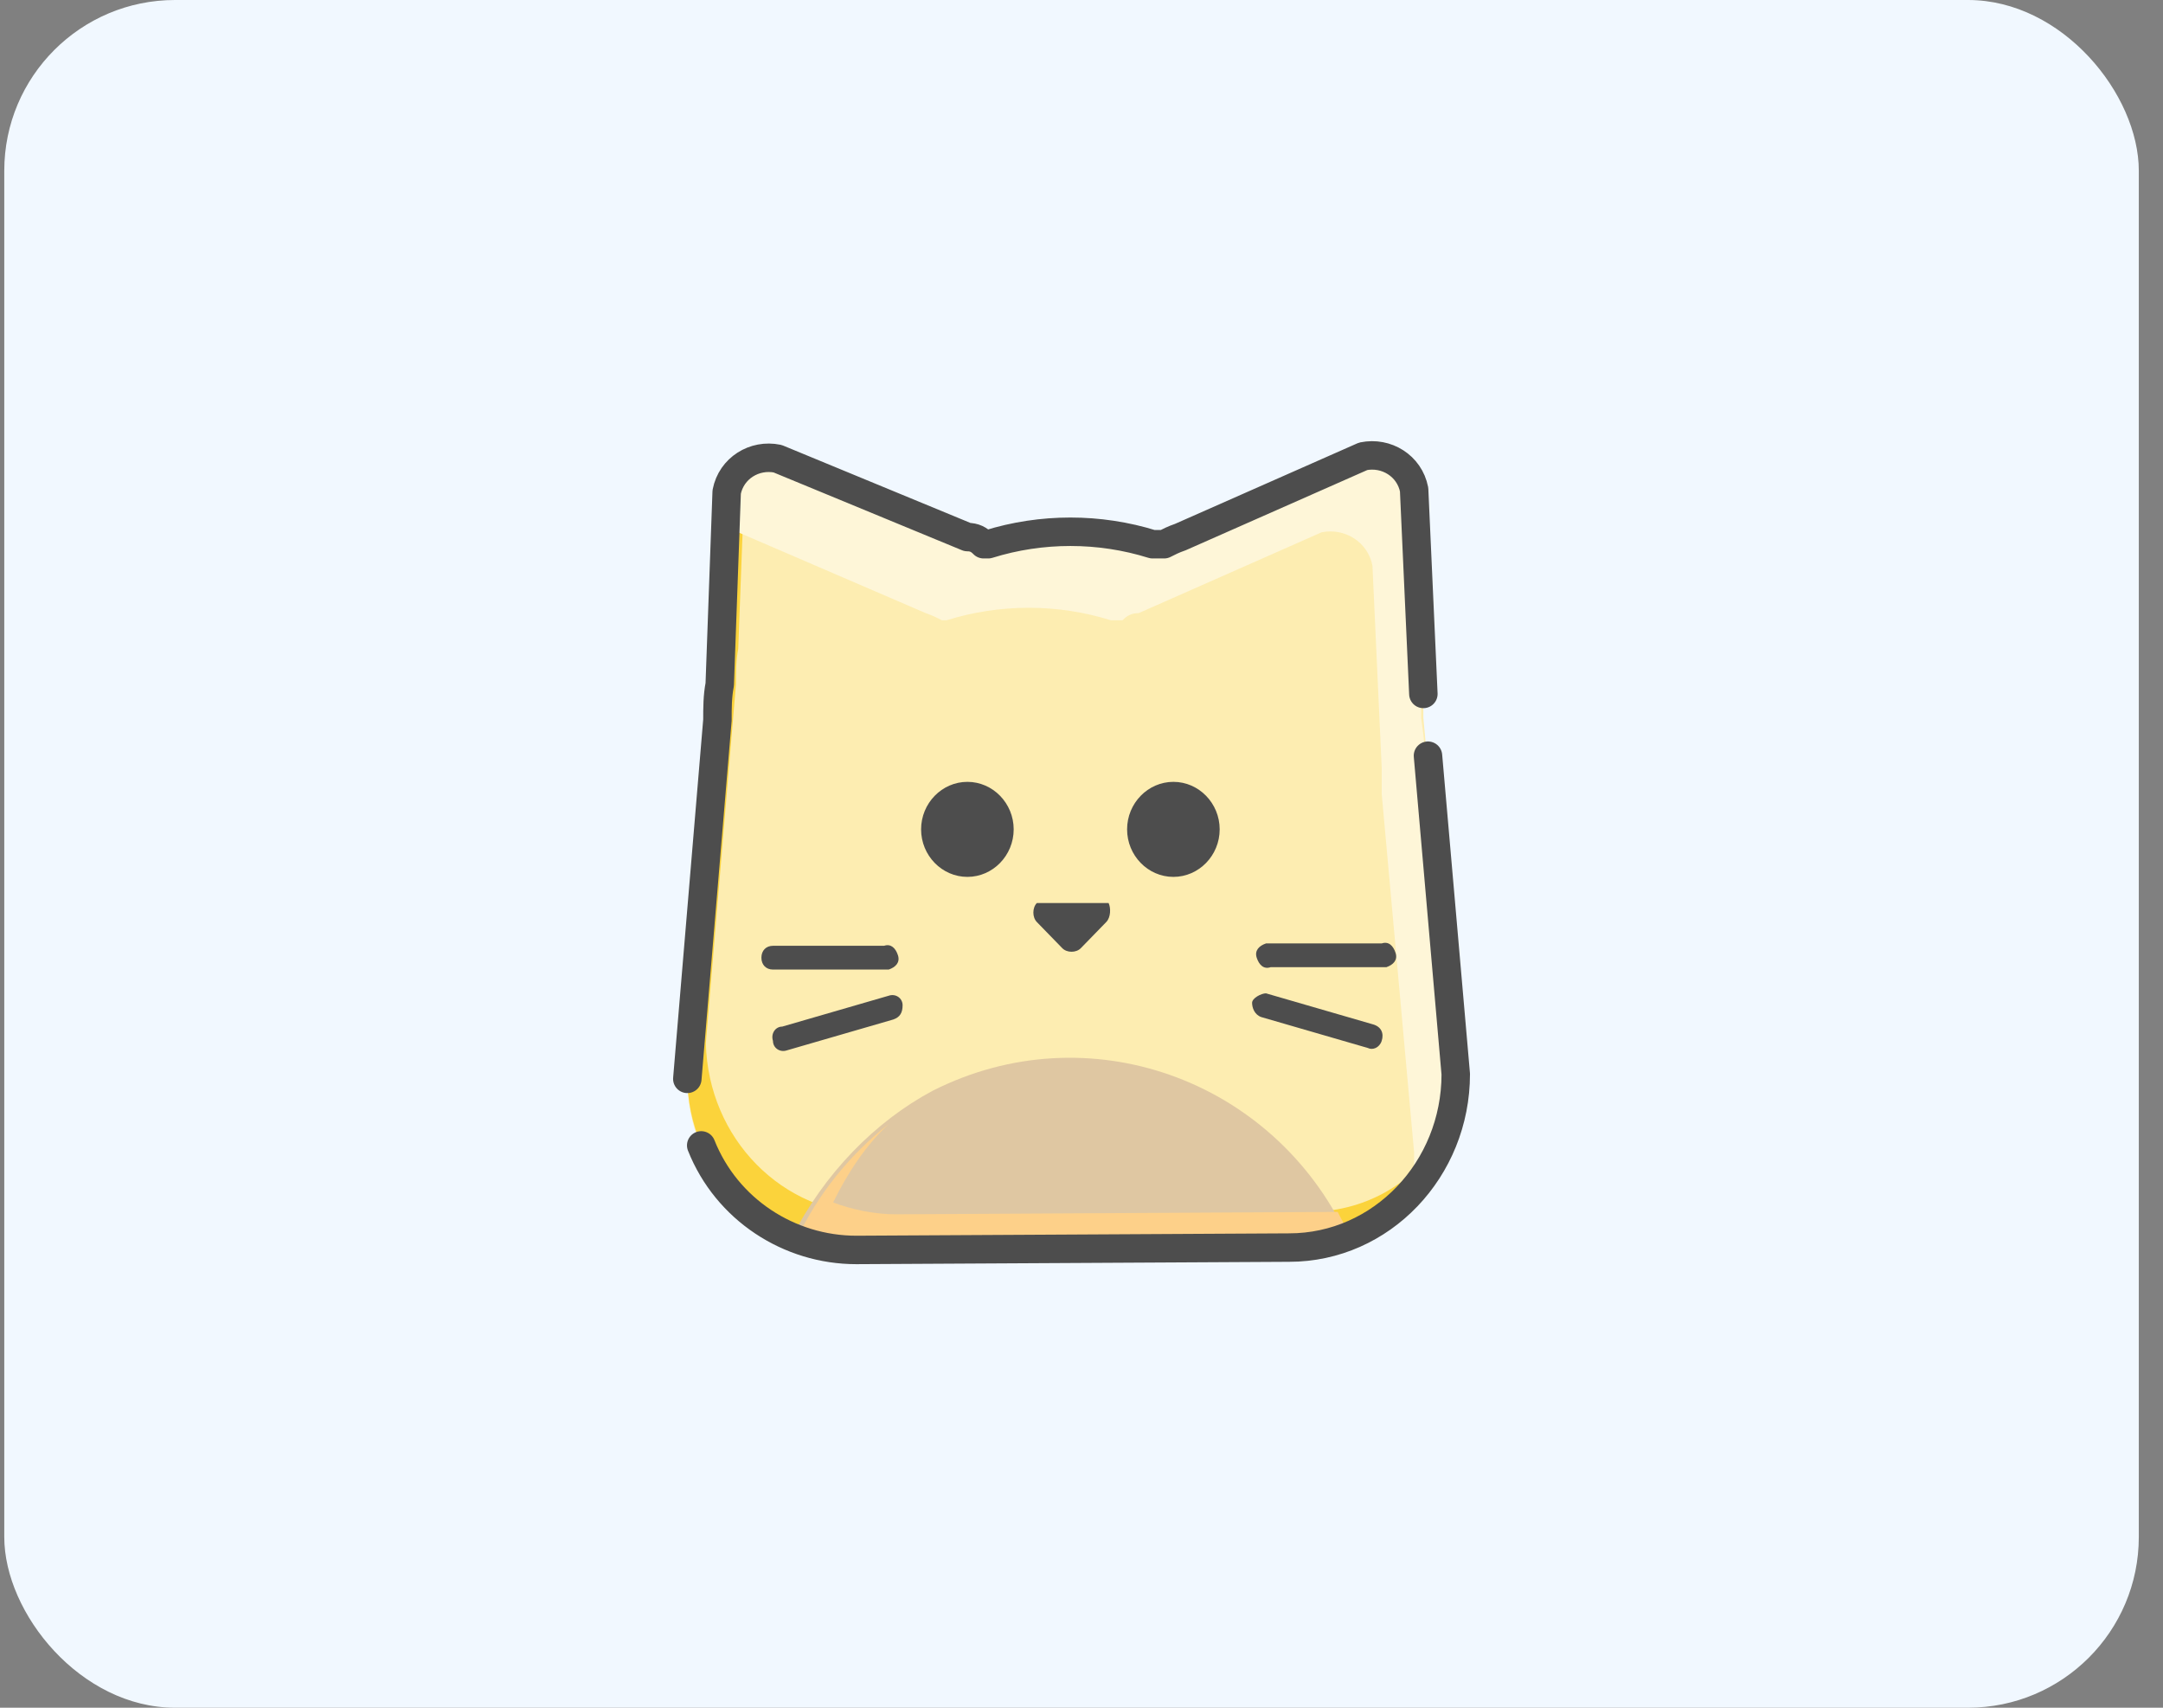 <svg width="76" height="60" viewBox="0 0 76 60" fill="none" xmlns="http://www.w3.org/2000/svg">
<rect x="0" y="0" width="76" height="60" fill="#808080" stroke="none"/>
<rect x="0.15" width="75" height="60" rx="6" fill="#F1F8FF"/>
<path d="M50.012 25.215C50.012 25.132 50.012 25.049 50.012 24.881C50.012 24.715 50.012 24.548 50.012 24.381L49.687 17.201C49.524 16.366 48.711 15.865 47.897 16.032L41.473 18.87C41.229 18.954 41.066 19.038 40.903 19.121H40.497C38.626 18.537 36.593 18.537 34.723 19.121H34.56C34.397 18.954 34.235 18.87 33.991 18.87L27.322 16.116C26.509 15.948 25.696 16.449 25.533 17.284L25.289 24.047C25.208 24.464 25.208 24.881 25.208 25.299L24.15 37.905C24.15 41.245 26.834 43.916 30.087 43.916L45.295 43.833C48.548 43.833 51.15 41.078 51.15 37.738L50.012 25.215Z" fill="#FDEDB1"/>
<path d="M45.946 42.581L30.738 42.664C27.485 42.664 24.882 39.992 24.801 36.653L25.858 24.047C25.858 23.629 25.858 23.212 25.939 22.794L26.183 16.282C25.858 16.533 25.614 16.867 25.533 17.201L25.289 23.963C25.208 24.381 25.208 24.798 25.208 25.215L24.15 37.822C24.15 41.161 26.834 43.833 30.087 43.833L45.295 43.749C47.735 43.749 49.849 42.247 50.744 39.909C49.605 41.662 47.897 42.581 45.946 42.581Z" fill="#FBD33B"/>
<path d="M25.94 18.703L32.527 21.542C32.771 21.626 32.934 21.709 33.096 21.793H33.259C35.129 21.208 37.163 21.208 39.033 21.793H39.44C39.602 21.626 39.765 21.542 40.009 21.542L46.434 18.703C47.247 18.537 48.06 19.038 48.223 19.872L48.548 26.969C48.548 27.136 48.548 27.303 48.548 27.553C48.548 27.637 48.548 27.72 48.548 27.887L49.687 40.493C49.687 40.994 49.687 41.495 49.524 41.996C50.581 40.911 51.15 39.408 51.15 37.822L50.012 25.8L49.931 25.215C49.931 25.132 49.931 25.049 49.931 24.881C49.931 24.715 49.931 24.548 49.931 24.381L49.605 17.201C49.443 16.366 48.629 15.865 47.816 16.032L41.391 18.87C41.147 18.954 40.985 19.038 40.822 19.121H40.416C38.545 18.537 36.512 18.537 34.641 19.121H34.479C34.316 18.954 34.154 18.87 33.91 18.87L27.322 16.116C26.509 15.948 25.696 16.449 25.533 17.284L25.452 18.703C25.614 18.703 25.777 18.703 25.94 18.703Z" fill="#FEF6D8"/>
<path d="M26.753 33.648C26.753 33.397 26.916 33.23 27.16 33.23H31.063C31.307 33.147 31.47 33.314 31.551 33.564C31.632 33.815 31.47 33.982 31.226 34.065C31.145 34.065 31.145 34.065 31.063 34.065H27.16C26.916 34.065 26.753 33.898 26.753 33.648Z" fill="#4D4D4D"/>
<path d="M31.388 35.819L27.647 36.904C27.403 36.987 27.159 36.82 27.159 36.57C27.078 36.319 27.241 36.069 27.485 36.069L31.226 34.984C31.47 34.9 31.714 35.067 31.714 35.318C31.714 35.568 31.632 35.735 31.388 35.819Z" fill="#4D4D4D"/>
<path d="M48.548 36.57C48.467 36.82 48.223 36.904 48.06 36.82L44.319 35.735C44.075 35.651 43.994 35.401 43.994 35.234C43.994 35.067 44.319 34.9 44.482 34.9L48.223 35.985C48.548 36.069 48.629 36.319 48.548 36.57Z" fill="#4D4D4D"/>
<path d="M48.548 33.982H44.644C44.4 34.065 44.238 33.898 44.156 33.648C44.075 33.397 44.238 33.23 44.482 33.147C44.563 33.147 44.563 33.147 44.644 33.147H48.548C48.792 33.063 48.955 33.23 49.036 33.481C49.117 33.731 48.955 33.898 48.711 33.982C48.629 33.982 48.629 33.982 48.548 33.982Z" fill="#4D4D4D"/>
<path d="M27.81 43.499C28.542 43.833 29.274 43.917 30.006 43.917L45.214 43.833C45.946 43.833 46.678 43.666 47.328 43.416C44.726 37.906 38.22 35.568 32.771 38.323C30.738 39.408 28.949 41.245 27.81 43.499Z" fill="#DFC7A2"/>
<path d="M46.677 42.581L31.47 42.664C30.738 42.664 29.924 42.497 29.274 42.247C29.762 41.245 30.412 40.243 31.226 39.492C29.843 40.577 28.705 41.996 27.973 43.583C28.705 43.916 29.436 44 30.168 44L45.376 43.916C46.108 43.916 46.84 43.749 47.491 43.499C47.328 43.165 47.165 42.915 47.003 42.581H46.677Z" fill="#FDD089"/>
<path d="M24.638 40.243C25.533 42.497 27.729 43.916 30.087 43.916L45.295 43.833C48.548 43.833 51.15 41.078 51.15 37.738L50.174 26.551" stroke="#4D4D4D" stroke-linecap="round" stroke-linejoin="round"/>
<path d="M50.012 24.381L49.687 17.201C49.524 16.366 48.711 15.865 47.897 16.032L41.473 18.87C41.229 18.954 41.066 19.038 40.903 19.121H40.497C38.626 18.537 36.593 18.537 34.723 19.121H34.56C34.397 18.954 34.235 18.87 33.991 18.87L27.322 16.116C26.509 15.948 25.696 16.449 25.533 17.284L25.289 24.047C25.208 24.464 25.208 24.881 25.208 25.299L24.15 37.905" stroke="#4D4D4D" stroke-linecap="round" stroke-linejoin="round"/>
<path d="M33.991 30.809C33.096 30.809 32.364 30.058 32.364 29.139C32.364 28.221 33.096 27.47 33.991 27.47C34.885 27.47 35.617 28.221 35.617 29.139C35.617 30.058 34.885 30.809 33.991 30.809ZM38.87 32.395L37.976 33.314C37.813 33.481 37.488 33.481 37.325 33.314L36.431 32.395C36.268 32.228 36.268 31.895 36.431 31.727H38.952C39.033 31.895 39.033 32.228 38.87 32.395ZM41.229 30.809C40.334 30.809 39.602 30.058 39.602 29.139C39.602 28.221 40.334 27.47 41.229 27.47C42.123 27.47 42.855 28.221 42.855 29.139C42.855 30.058 42.123 30.809 41.229 30.809Z" fill="#4D4D4D"/>
</svg>
